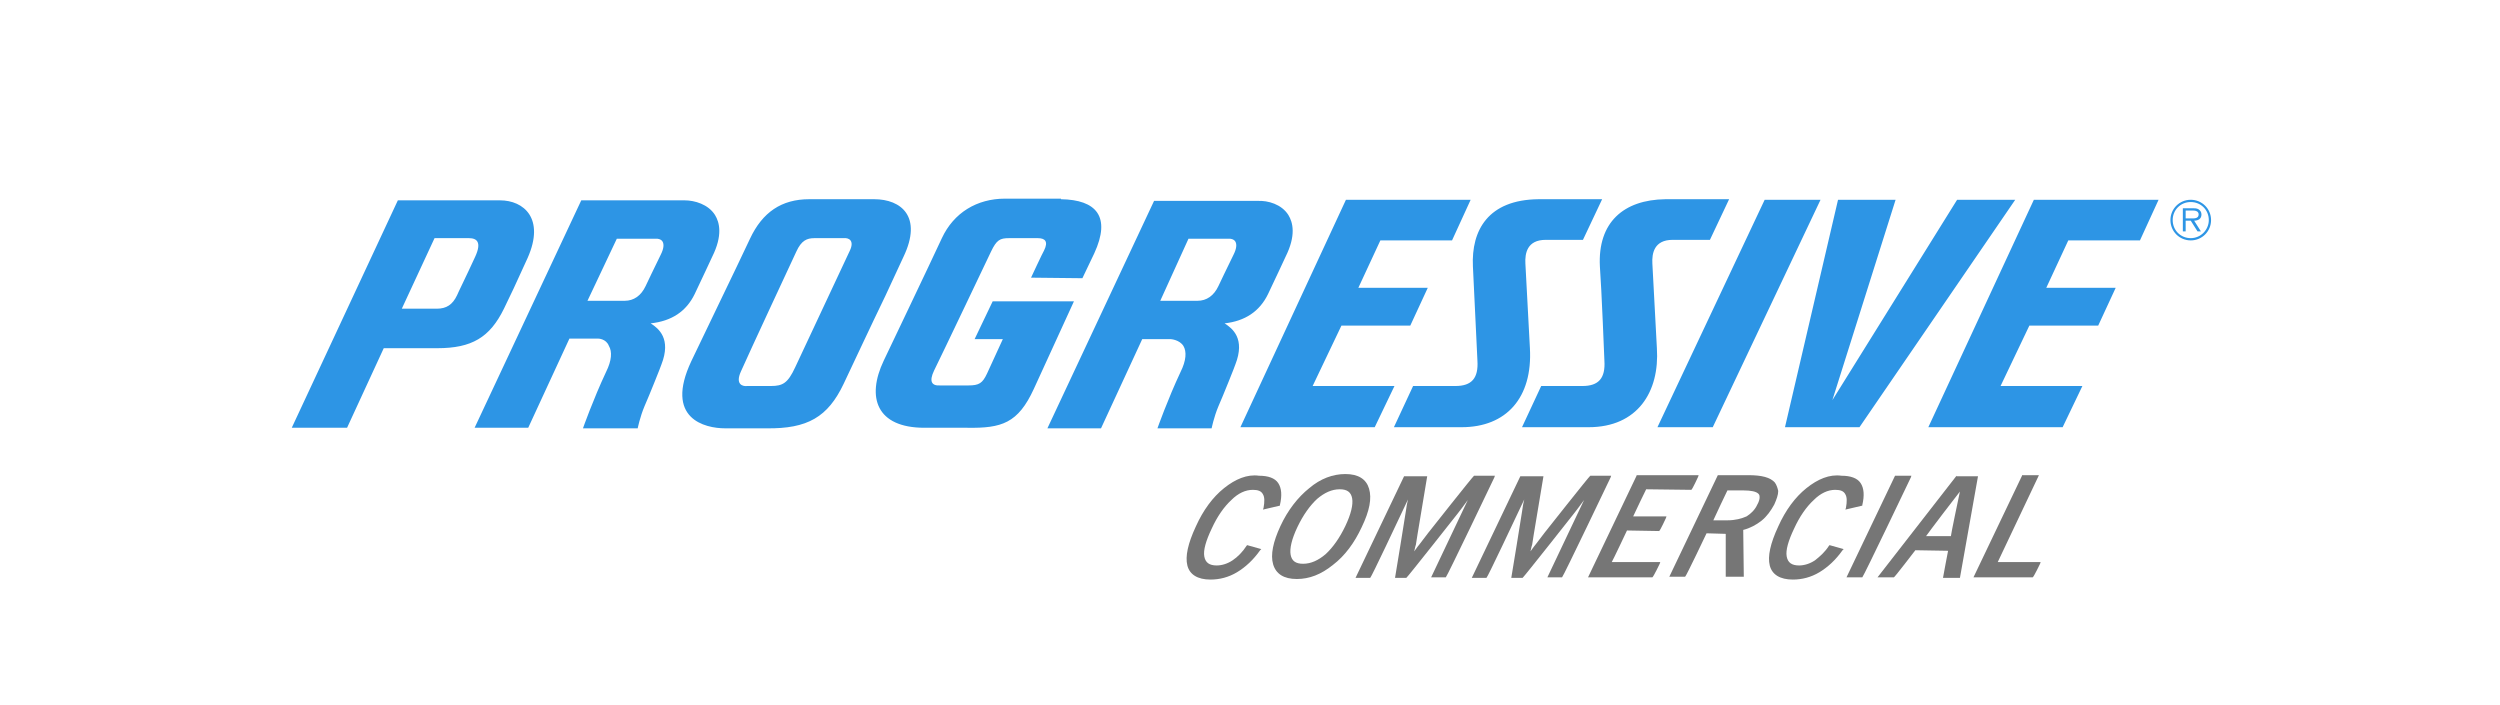 <svg xmlns="http://www.w3.org/2000/svg" xmlns:xlink="http://www.w3.org/1999/xlink" id="Layer_2" x="0px" y="0px" viewBox="0 0 443 125" style="enable-background:new 0 0 443 125;" xml:space="preserve"><style type="text/css">	.st0{fill:#2D95E5;}	.st1{fill:#767676;}</style><g>	<path class="st0" d="M228.3,38.1c0.8,1.3,1.4,3.6-0.5,7.4c0,0-1.9,4.1-3.1,6.6c-1.5,3.1-4.1,4.8-7.7,5.2c1.4,0.9,3.7,2.7,1.9,7.3  c0,0.1-2.2,5.6-3,7.4c-0.8,1.9-1.2,3.9-1.2,3.9l-9.6,0c0,0,1.8-5.1,4.1-10c1-2,1.1-3.6,0.5-4.6c-0.7-1.1-2.2-1.2-2.2-1.2l-5.1,0  l-7.3,15.8h-9.5l18.9-40.3h18.3C224.7,35.5,227.1,36.2,228.3,38.1L228.3,38.1L228.3,38.1z M218.6,45.1c0.5-1,0.6-1.8,0.3-2.3  c-0.3-0.5-1-0.5-1-0.5h-7.3l-5,11h6.6c1.6,0,2.9-0.9,3.7-2.6l1-2.1L218.6,45.1L218.6,45.1L218.6,45.1z M126.7,38.1  c0.8,1.3,1.4,3.6-0.5,7.4c0,0-1.9,4.1-3.1,6.6c-1.5,3.1-4.1,4.8-7.8,5.2c1.4,0.9,3.7,2.7,1.9,7.3c0,0.1-2.2,5.6-3,7.4  c-0.8,1.9-1.2,3.9-1.2,3.9l-9.7,0c0,0,1.8-5.1,4.1-10c1-2,1.1-3.6,0.5-4.6C107.4,60,106,60,106,60l-5.1,0l-7.3,15.8h-9.5L103,35.5  h18.3C123.1,35.5,125.5,36.2,126.7,38.1L126.7,38.1L126.7,38.1z M117.1,45.1c0.5-1,0.6-1.8,0.3-2.3c-0.3-0.5-1-0.5-1-0.5h-7.1  l-5.2,11h6.6c1.6,0,2.9-0.9,3.7-2.6l1-2.1L117.1,45.1L117.1,45.1L117.1,45.1z M149.5,68c-2.8,5.9-6.4,8-13.7,7.9h-7.3  c-3.6,0-10.8-1.7-6-11.9l4.9-10.2c2.3-4.8,4.3-8.9,5.5-11.5c2.2-4.7,5.6-7,10.5-7h11.5c4.8,0,8.6,3.1,5.2,10.2l-3.2,6.9  C154,58.4,151.4,64,149.5,68L149.5,68L149.5,68z M136.6,68.4c2.1,0,3-0.5,4.3-3.3l9.7-20.7c0.8-1.7-0.1-2.3-1.1-2.2h-5.2  c-1.3,0-2.3,0.4-3.2,2.4c-1.4,3-8.2,17.6-9.8,21.2c-1.1,2.4,0.4,2.7,1.1,2.6H136.6L136.6,68.4L136.6,68.4z M188,35.3  c6.3,0.1,8.9,3.1,5.9,9.6l-2.1,4.4l-9.1-0.1c0,0,2.1-4.5,2.3-4.8c0.8-1.6,0.2-2.2-1.1-2.2h-5.1c-1.6,0-2.2,0.3-3.2,2.4  c0,0-8.9,18.7-10.1,21.1c-0.9,1.9-0.4,2.7,1.1,2.6h5c1.9,0,2.5-0.4,3.3-2.1l2.8-6.1l-5,0l3.2-6.7l14.4,0l-7.1,15.5  c-2.8,6.1-5.7,7-11.8,6.9h-7.6c-8.5,0-10.3-5.4-7.2-11.9c0,0,8.5-17.8,10.3-21.7c2.1-4.5,6.2-7,11.2-7H188L188,35.3L188,35.3z   M303.5,75.7h-9.8l19-40.3h9.9L303.5,75.7L303.5,75.7L303.5,75.7z M346.8,35.4h10.3l-27.6,40.3h-13.2l9.4-40.3h10.2l-11.2,35.5  L346.8,35.4L346.8,35.4L346.8,35.4z M271.1,61.7c0.5,8.8-4.2,14-12.1,14h-12l3.4-7.3h7.5c2.9,0,4.1-1.4,3.9-4.5  c0,0-0.6-12.7-0.8-16.7c-0.3-6.4,2.7-11.8,11.6-11.9h11.3l-3.4,7.2h-6.6c-3.3,0-3.7,2.4-3.6,4.2L271.1,61.7L271.1,61.7L271.1,61.7z   M293.6,61.7c0.5,7.7-3.4,14-12.1,14h-11.8l3.4-7.3h7.3c2.9,0,4.1-1.4,3.9-4.5c0,0-0.5-12.7-0.8-16.7c-0.4-7.8,4.2-11.8,11.6-11.9  h11.3l-3.4,7.2h-6.6c-3.3,0-3.7,2.4-3.6,4.2L293.6,61.7L293.6,61.7L293.6,61.7z M238.5,35.4l22.1,0c0,0-3.3,7.2-3.3,7.2l-12.7,0  l-3.9,8.4h12.3l-3.1,6.7h-12.2l-5.1,10.7h14.5l-3.5,7.3h-23.8L238.5,35.4L238.5,35.4L238.5,35.4z M360.4,35.4l22.1,0  c0,0-3.3,7.2-3.3,7.2l-12.7,0l-3.9,8.4h12.3l-3.1,6.7h-12.2l-5.1,10.7h14.5l-3.5,7.3h-23.8L360.4,35.4L360.4,35.4L360.4,35.4z   M61.5,75.8h-9.8l18.8-40.3h18.1c4.2,0,8,3.2,4.9,10.2c-1.8,4-3.4,7.4-4.2,9c-2.5,5.1-5.7,7-11.8,7c-4,0-9.5,0-9.5,0L61.5,75.8  L61.5,75.8L61.5,75.8z M77.4,54.7c1.7,0,2.8-0.7,3.6-2.4c0.1-0.3,1.5-3.1,3.2-6.8c1.2-2.6,0.3-3.3-1.1-3.3l-6.1,0l-5.8,12.5  L77.4,54.7L77.4,54.7L77.4,54.7z"></path>	<path class="st0" d="M388.1,38.7c0.6,0,1.5,0.1,1.5-0.7c0-0.6-0.6-0.7-1.1-0.7h-1.2v1.4H388.1L388.1,38.7L388.1,38.7z M390,41h-0.6  l-1.2-1.9h-0.9V41h-0.5v-4.1h1.8c0.3,0,0.7,0,1,0.2c0.3,0.2,0.5,0.5,0.5,0.9c0,0.8-0.6,1.1-1.3,1.1L390,41L390,41L390,41z   M391.4,39c0-1.8-1.4-3.2-3.2-3.2c-1.8,0-3.2,1.4-3.2,3.2c0,1.8,1.4,3.2,3.2,3.2C390,42.2,391.4,40.7,391.4,39L391.4,39L391.4,39z   M384.6,39c0-2,1.6-3.6,3.6-3.6c2,0,3.6,1.6,3.6,3.6c0,2-1.6,3.6-3.6,3.6C386.2,42.6,384.6,41,384.6,39L384.6,39L384.6,39z"></path></g><g>	<g>		<path class="st1" d="M216.9,86.5c-2,1.6-3.7,3.9-5,6.8c-1.4,3-1.9,5.3-1.5,6.9c0.4,1.6,1.8,2.5,4.1,2.5c1.6,0,3.2-0.4,4.7-1.3   c1.5-0.9,2.9-2.2,4.1-3.9l0.2-0.2l-2.5-0.7l-0.1,0.1c-0.7,1.1-1.6,2-2.5,2.6c-0.9,0.6-1.9,0.9-2.8,0.9c-1.3,0-2-0.5-2.2-1.6   c-0.2-1.1,0.3-2.8,1.3-4.9c1-2.2,2.2-3.9,3.5-5.1c1.2-1.2,2.5-1.8,3.8-1.8c0.9,0,1.5,0.2,1.8,0.8c0.3,0.5,0.3,1.3,0.1,2.4   l-0.1,0.3l3-0.7l0-0.1c0.4-1.7,0.3-3-0.3-3.9c-0.6-0.9-1.8-1.3-3.4-1.3C221,84,218.9,84.9,216.9,86.5z"></path>	</g>	<g>		<g>			<path class="st1" d="M242.6,86.6c-0.5-1.7-1.9-2.6-4.2-2.6c-2.2,0-4.4,0.8-6.4,2.5c-2,1.6-3.8,3.9-5.1,6.7    c-1.3,2.8-1.8,5.1-1.3,6.8c0.5,1.7,1.9,2.6,4.2,2.6c2.2,0,4.3-0.8,6.4-2.5c2.1-1.6,3.8-3.9,5.1-6.7    C242.7,90.5,243.1,88.3,242.6,86.6z M238.4,93.2c-1,2.1-2.2,3.8-3.5,5c-1.3,1.1-2.6,1.7-4,1.7c-1.3,0-2-0.5-2.2-1.6    c-0.2-1.1,0.2-2.8,1.2-4.9c1-2.1,2.2-3.8,3.5-5c1.3-1.1,2.6-1.7,4-1.7c1.3,0,2,0.5,2.2,1.6C239.8,89.4,239.4,91.1,238.4,93.2z"></path>		</g>	</g>	<g>		<path class="st1" d="M261.2,84.3c-0.2,0.1-8.1,10.1-8.1,10.1l-1.6,2.1c0,0-0.5,0.6-0.9,1.2c0.1-0.6,0.3-1.2,0.3-1.2   c0,0,0.3-1.9,0.3-1.9l1.7-10.2h-4.1l-8.6,18h2.6c0.2-0.1,5-10.3,6.7-13.9c-0.1,0.4-0.2,0.9-0.2,0.9c0,0-0.2,1.3-0.2,1.3   c0,0.2-1.9,11.7-1.9,11.7h2c0.2-0.1,9.1-11.4,9.1-11.4s1.4-1.8,1.8-2.4c-1.3,2.7-6.5,13.7-6.5,13.7h2.6c0.2-0.1,8.6-17.7,8.6-17.7   l0.1-0.3H261.2z"></path>	</g>	<g>		<path class="st1" d="M281.8,84.3c-0.2,0.1-8.1,10.1-8.1,10.1l-1.6,2.1c0,0-0.5,0.6-0.9,1.2c0.1-0.6,0.3-1.2,0.3-1.2   c0,0,0.3-1.9,0.3-1.9l1.7-10.2h-4.1l-8.6,18h2.6c0.2-0.1,5-10.3,6.7-13.9c-0.1,0.4-0.2,0.9-0.2,0.9c0,0-0.2,1.3-0.2,1.3   c0,0.2-1.9,11.7-1.9,11.7h2c0.2-0.1,9.1-11.4,9.1-11.4s1.4-1.8,1.8-2.4c-1.3,2.7-6.5,13.7-6.5,13.7h2.6c0.2-0.1,8.6-17.7,8.6-17.7   l0.1-0.3H281.8z"></path>	</g>	<g>		<path class="st1" d="M290,84.3l-8.6,18h11.4c0.2-0.1,1.3-2.4,1.3-2.4l0.1-0.3c0,0-8,0-8.6,0c0.3-0.5,2.7-5.6,2.7-5.6l5.7,0.1   c0.2-0.1,1.2-2.3,1.2-2.3l0.1-0.3c0,0-5.3,0-5.9,0c0.2-0.5,2.3-4.8,2.3-4.8l8,0.1c0.2-0.1,1.2-2.3,1.2-2.3l0.1-0.3H290z"></path>	</g>	<g>		<g>			<path class="st1" d="M314.5,85.5c-0.8-0.9-2.3-1.3-4.7-1.3h-5.4l-8.6,18h2.8c0.2-0.1,3.8-7.7,3.8-7.7s3,0.1,3.4,0.1    c0,0.4,0,7.6,0,7.6h3.2c0,0-0.1-8-0.1-8.3c1.2-0.3,2.3-0.9,3.2-1.6c1-0.8,1.7-1.8,2.3-2.9c0.4-0.9,0.7-1.7,0.7-2.4    C315,86.5,314.8,85.9,314.5,85.5z M311.4,89.4c-0.4,0.9-1.1,1.6-1.9,2.1c-0.9,0.4-2,0.7-3.4,0.7c0,0-2,0-2.5,0    c0.2-0.5,2.4-5.1,2.5-5.3c0.2,0,2.8,0,2.8,0c1.4,0,2.3,0.2,2.7,0.6c0.2,0.2,0.2,0.4,0.2,0.7C311.8,88.4,311.7,88.9,311.4,89.4z"></path>		</g>	</g>	<g>		<path class="st1" d="M320.1,86.5c-2,1.6-3.7,3.9-5,6.8c-1.4,3-1.9,5.3-1.5,6.9c0.4,1.6,1.8,2.5,4.1,2.5c1.6,0,3.2-0.4,4.7-1.3   c1.5-0.9,2.9-2.2,4.1-3.9l0.2-0.2l-2.5-0.7l-0.1,0.1c-0.7,1.1-1.6,1.9-2.5,2.6c-0.9,0.6-1.9,0.9-2.8,0.9c-1.3,0-2-0.5-2.2-1.6   c-0.2-1.1,0.3-2.8,1.3-4.9c1-2.2,2.2-3.9,3.5-5.1c1.2-1.2,2.5-1.8,3.8-1.8c0.9,0,1.5,0.2,1.8,0.8c0.3,0.5,0.3,1.3,0.1,2.4   l-0.1,0.3l3-0.7l0-0.1c0.4-1.7,0.3-3-0.3-3.9c-0.6-0.9-1.8-1.3-3.4-1.3C324.2,84,322.1,84.9,320.1,86.5z"></path>	</g>	<g>		<path class="st1" d="M335.8,84.3l-8.6,18h2.8c0.2-0.1,8.6-17.7,8.6-17.7l0.1-0.3H335.8z"></path>	</g>	<g>		<g>			<path class="st1" d="M346.7,84.3l-14,18h2.9c0.2-0.1,3.8-4.8,3.8-4.8s5.4,0.1,5.8,0.1c-0.1,0.4-0.9,4.8-0.9,4.8h3l3.2-18H346.7z     M345.7,95c-0.3,0-3.7,0-4.4,0c0.4-0.6,5.5-7.3,6-7.9C347.1,88,345.7,94.7,345.7,95z"></path>		</g>	</g>	<g>		<path class="st1" d="M358.3,84.3l-8.6,18h10.5c0.2-0.1,1.3-2.4,1.3-2.4l0.1-0.3c0,0-7,0-7.6,0c0.3-0.6,7.3-15.4,7.3-15.4H358.3z"></path>	</g></g></svg>